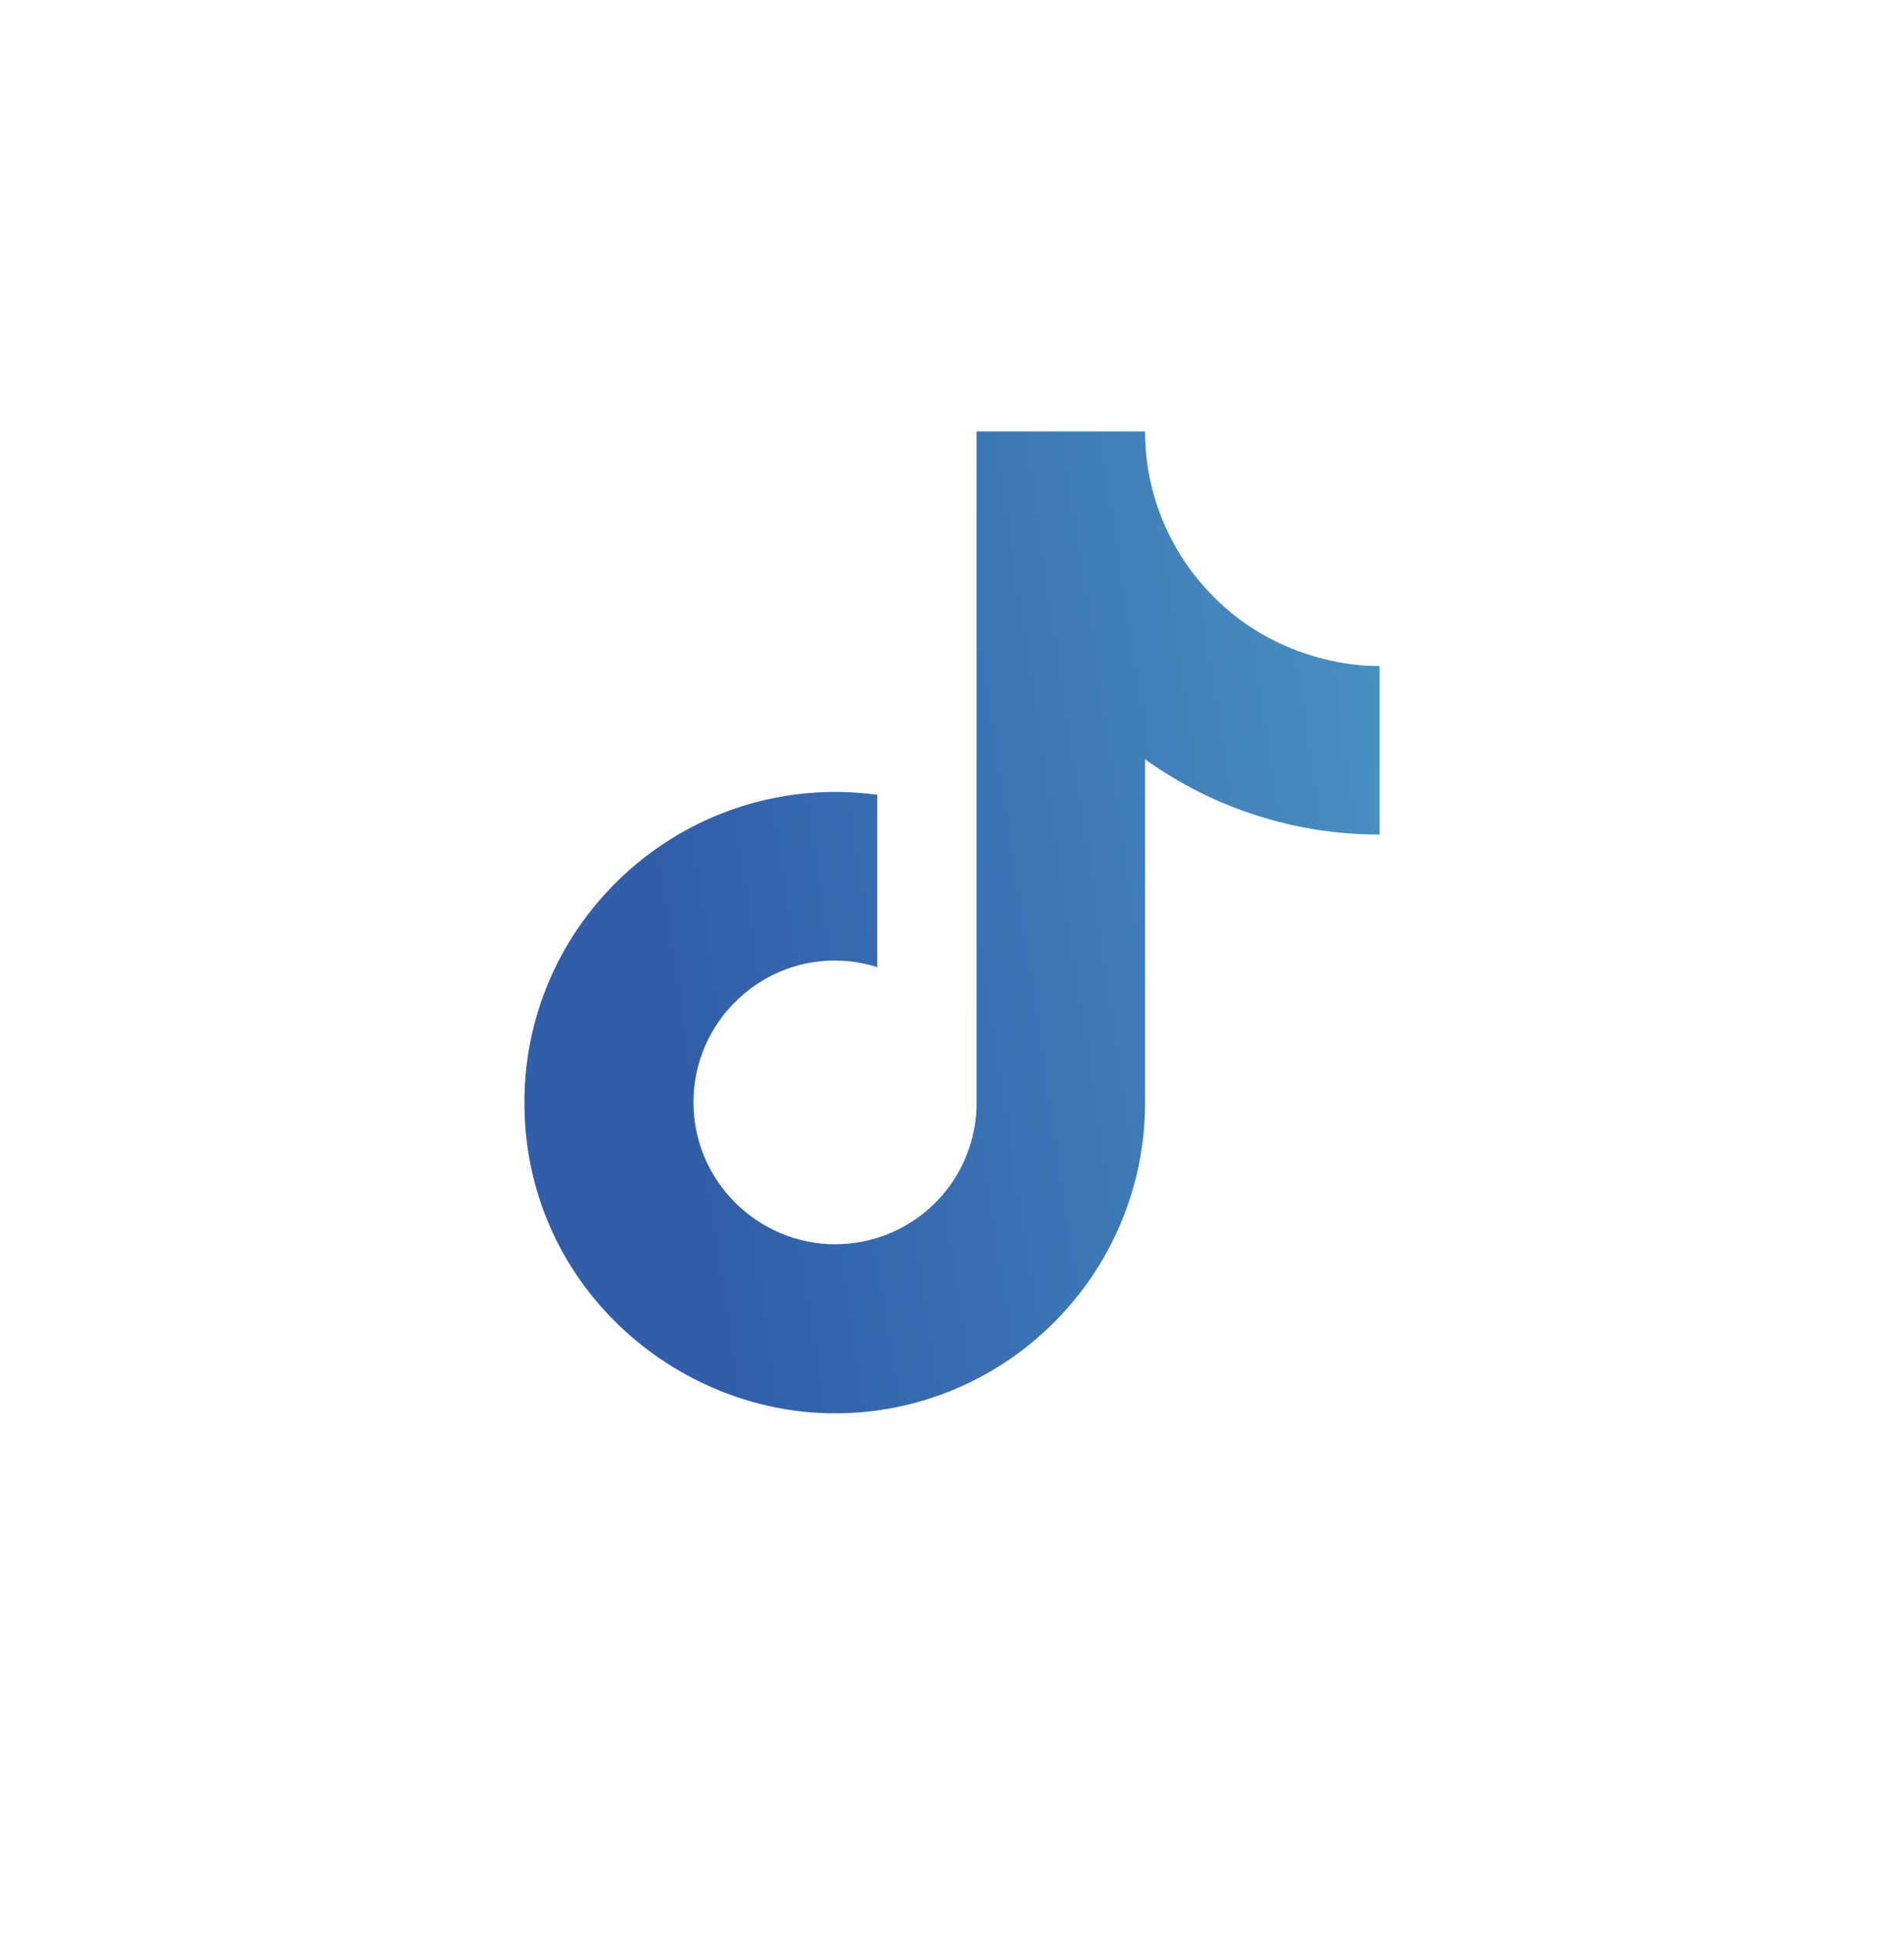 <svg width="64" height="65" viewBox="0 0 64 65" fill="none" xmlns="http://www.w3.org/2000/svg">
<g filter="url(#filter0_d_1907_28)">
<ellipse cx="31.95" cy="30.117" rx="29.95" ry="30.117" fill="white"/>
</g>
<path d="M40.433 19.67C39.18 18.239 38.489 16.402 38.49 14.5H32.825V37.233C32.781 38.464 32.262 39.629 31.376 40.484C30.491 41.339 29.308 41.816 28.077 41.817C25.473 41.817 23.31 39.69 23.31 37.05C23.31 33.897 26.353 31.532 29.488 32.503V26.71C23.163 25.867 17.627 30.78 17.627 37.05C17.627 43.155 22.687 47.5 28.058 47.5C33.815 47.5 38.49 42.825 38.49 37.05V25.518C40.787 27.168 43.545 28.053 46.373 28.048V22.383C46.373 22.383 42.927 22.548 40.433 19.67Z" fill="url(#paint0_linear_1907_28)"/>
<defs>
<filter id="filter0_d_1907_28" x="0.083" y="0" width="63.733" height="64.067" filterUnits="userSpaceOnUse" color-interpolation-filters="sRGB">
<feFlood flood-opacity="0" result="BackgroundImageFix"/>
<feColorMatrix in="SourceAlpha" type="matrix" values="0 0 0 0 0 0 0 0 0 0 0 0 0 0 0 0 0 0 127 0" result="hardAlpha"/>
<feOffset dy="1.917"/>
<feGaussianBlur stdDeviation="0.958"/>
<feComposite in2="hardAlpha" operator="out"/>
<feColorMatrix type="matrix" values="0 0 0 0 0 0 0 0 0 0 0 0 0 0 0 0 0 0 0.25 0"/>
<feBlend mode="normal" in2="BackgroundImageFix" result="effect1_dropShadow_1907_28"/>
<feBlend mode="normal" in="SourceGraphic" in2="effect1_dropShadow_1907_28" result="shape"/>
</filter>
<linearGradient id="paint0_linear_1907_28" x1="21.747" y1="29.561" x2="49.135" y2="25.413" gradientUnits="userSpaceOnUse">
<stop stop-color="#315DA9"/>
<stop offset="1" stop-color="#4A94C4"/>
</linearGradient>
</defs>
</svg>
